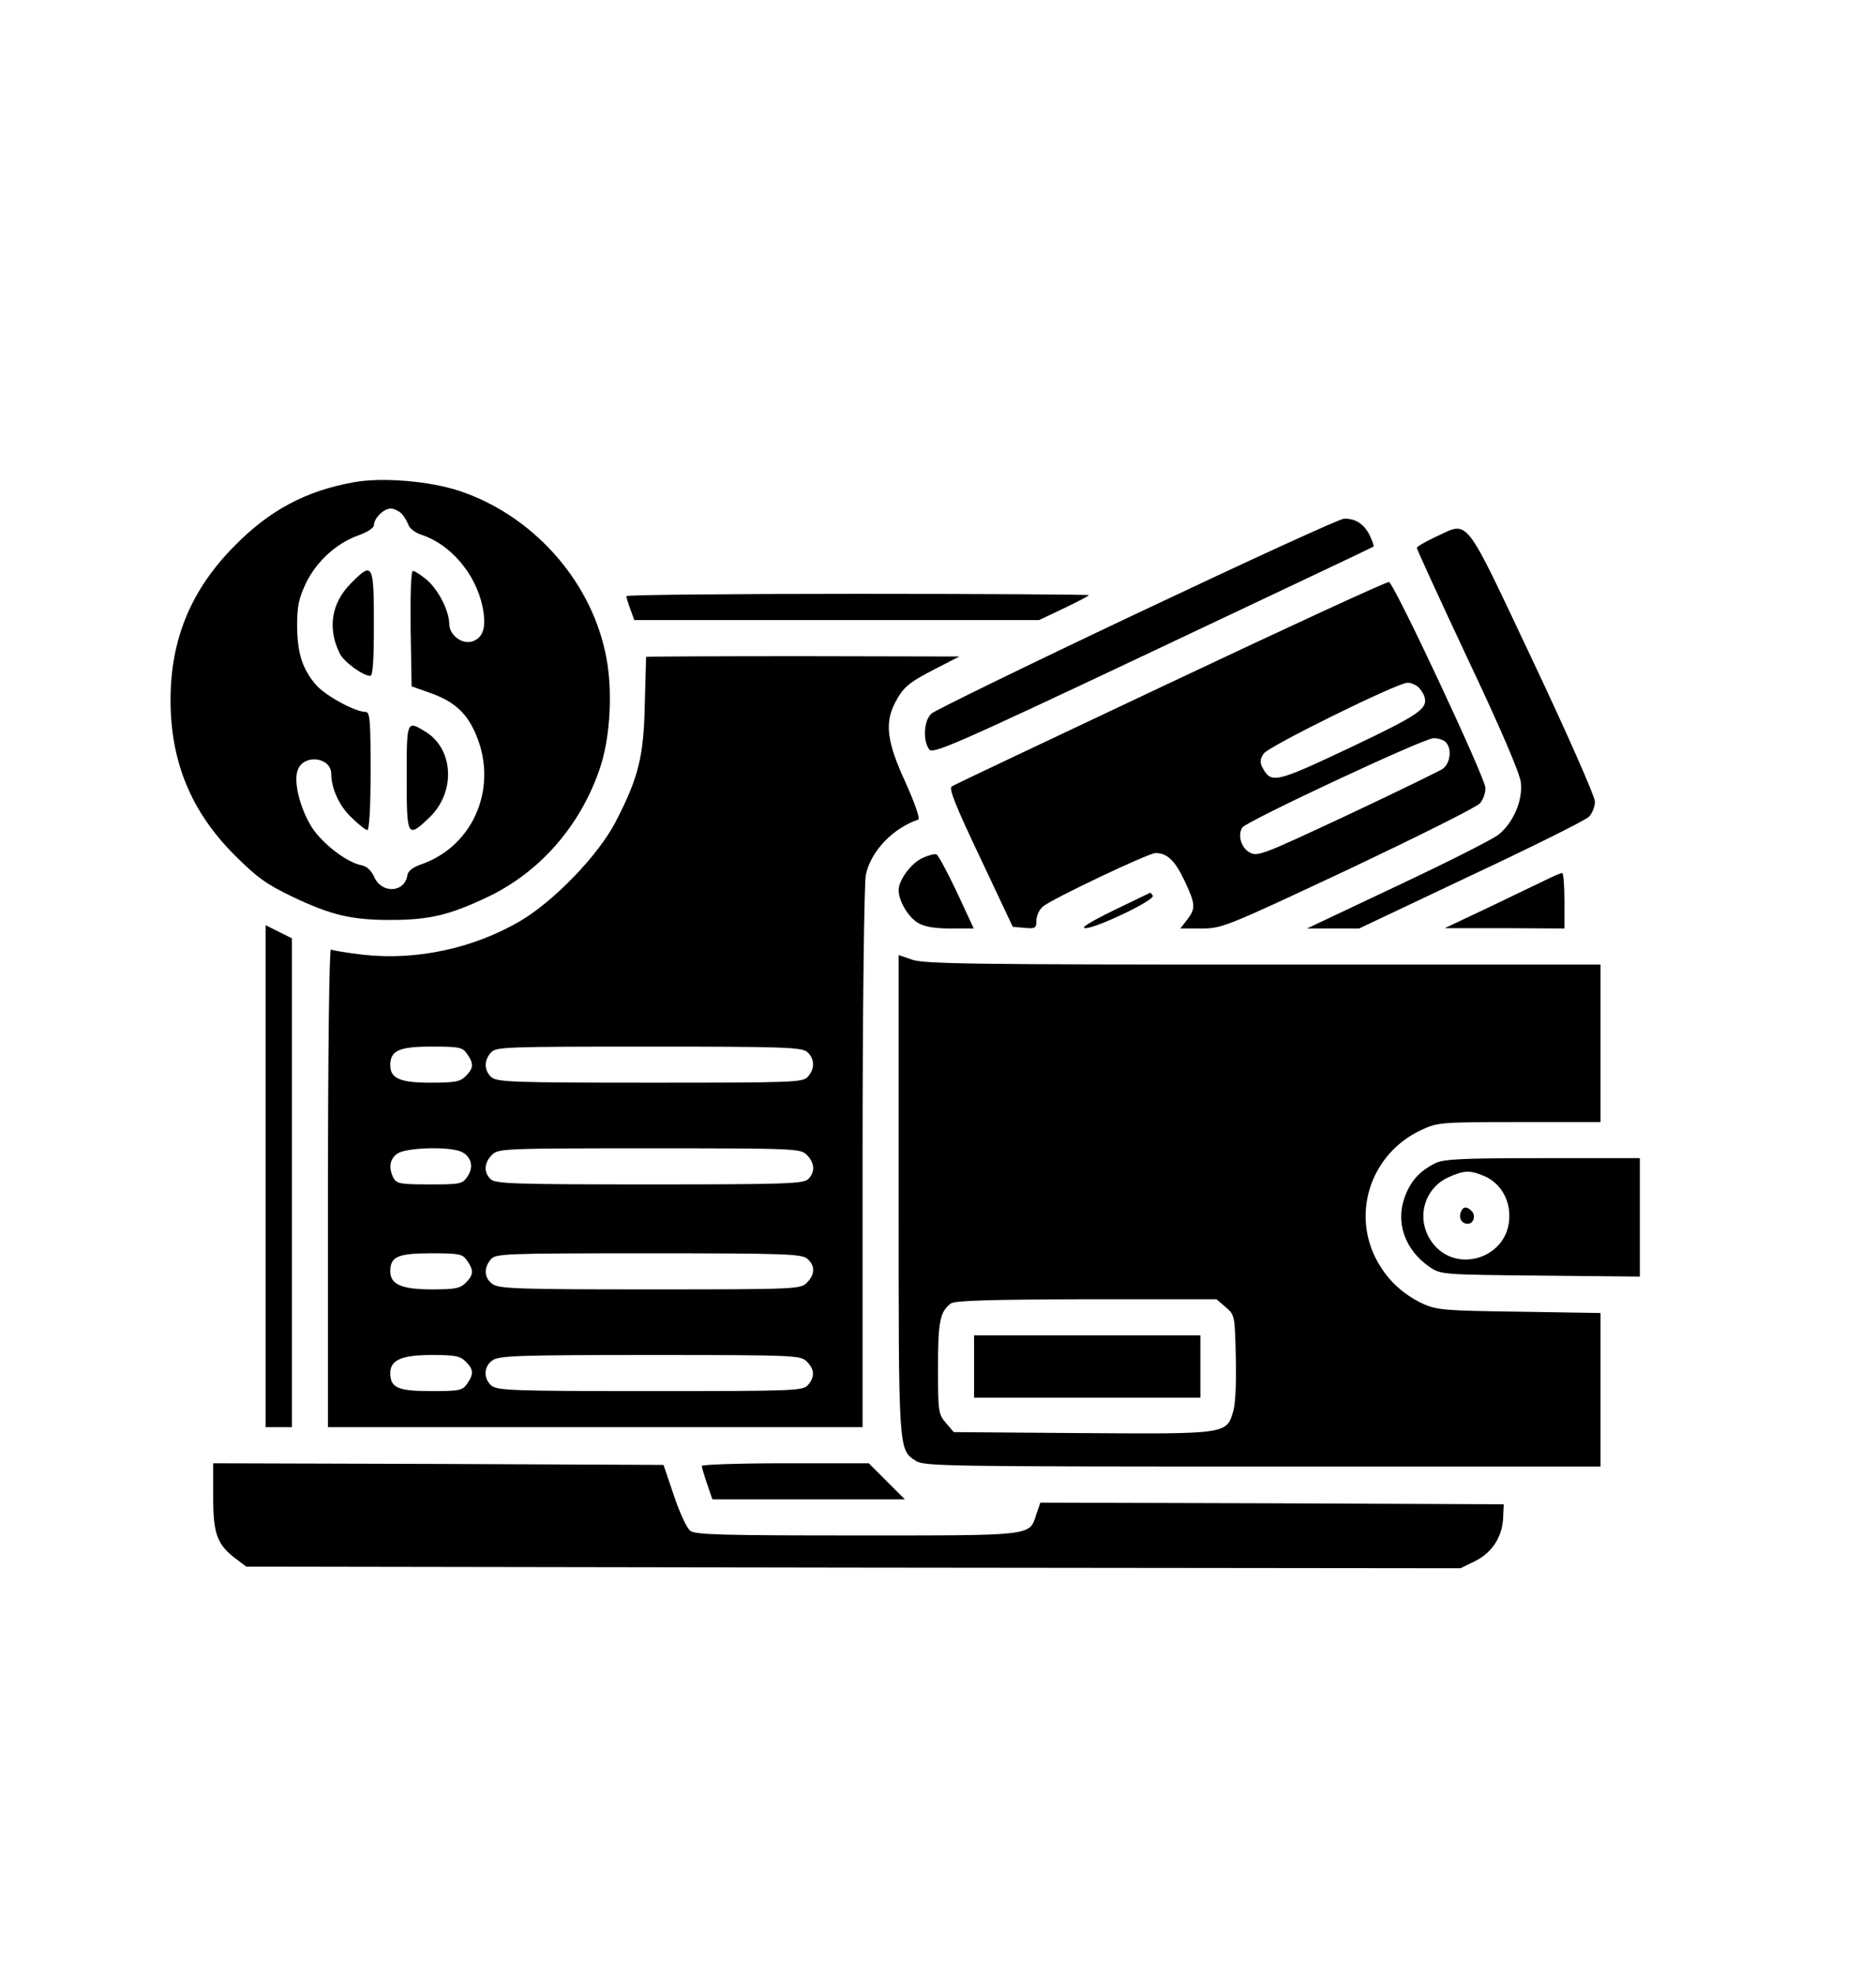<?xml version="1.0" standalone="no"?>
<!DOCTYPE svg PUBLIC "-//W3C//DTD SVG 20010904//EN"
 "http://www.w3.org/TR/2001/REC-SVG-20010904/DTD/svg10.dtd">
<svg version="1.0" xmlns="http://www.w3.org/2000/svg"
 width="572pt" height="602pt" viewBox="0 0 572 602"
 preserveAspectRatio="xMidYMid meet">

<g transform="translate(0,602) scale(0.1,-0.1)"
fill="#000000" stroke="none">
<path d="M1078 4550 c-145 -26 -256 -85 -363 -194 -133 -134 -195 -285 -195
-470 0 -188 63 -340 195 -472 68 -68 97 -89 176 -127 118 -56 179 -71 299 -71
120 0 181 15 299 71 156 75 278 213 338 385 35 98 43 253 18 362 -49 224 -225
417 -445 490 -91 30 -237 42 -322 26z m146 -95 c8 -8 17 -24 21 -34 3 -11 21
-25 40 -31 89 -29 165 -119 186 -218 13 -62 3 -96 -31 -107 -31 -10 -70 19
-70 53 -1 41 -33 104 -69 135 -18 15 -37 27 -42 27 -6 0 -8 -70 -7 -176 l3
-176 51 -18 c73 -25 111 -57 139 -115 79 -164 4 -353 -162 -410 -25 -9 -39
-20 -41 -33 -8 -53 -78 -57 -101 -5 -9 20 -23 33 -40 36 -45 9 -118 66 -150
115 -37 59 -58 144 -42 178 21 47 101 35 101 -15 0 -44 25 -99 62 -133 21 -21
43 -38 48 -38 6 0 10 72 10 180 0 152 -2 180 -15 180 -32 0 -122 49 -151 82
-42 48 -58 98 -58 183 0 57 5 81 27 128 33 67 93 121 159 145 27 9 48 23 48
31 0 21 30 51 51 51 10 0 24 -7 33 -15z"/>
<path d="M1070 4242 c-60 -60 -72 -138 -34 -214 13 -26 71 -68 93 -68 8 0 11
48 11 160 0 183 -4 189 -70 122z"/>
<path d="M1240 3650 c0 -182 2 -186 69 -122 81 77 75 209 -12 262 -57 35 -57
35 -57 -140z"/>
<path d="M3468 4151 c-334 -158 -617 -296 -628 -306 -23 -21 -27 -81 -7 -109
11 -15 70 10 682 299 368 174 671 317 673 319 2 2 -4 18 -12 35 -18 35 -44 51
-78 50 -13 0 -296 -130 -630 -288z"/>
<path d="M4378 4384 c-32 -15 -58 -30 -58 -34 0 -4 70 -157 156 -340 99 -209
158 -347 161 -374 7 -55 -23 -124 -68 -160 -19 -15 -158 -85 -309 -156 l-275
-130 79 0 80 0 340 161 c188 88 350 169 360 179 11 10 19 32 19 47 0 15 -85
208 -189 428 -214 452 -193 426 -296 379z"/>
<path d="M3570 3940 c-360 -170 -661 -312 -668 -317 -10 -6 12 -60 87 -218
l99 -210 36 -3 c33 -3 36 -1 36 22 0 15 9 34 20 43 27 23 320 162 343 163 35
0 59 -22 88 -83 35 -74 35 -86 8 -121 l-20 -26 64 0 c63 0 75 5 448 180 211
100 392 190 402 202 9 11 17 32 16 47 0 29 -278 623 -294 627 -6 2 -305 -136
-665 -306z m752 -12 c8 -7 17 -20 20 -28 14 -40 -10 -56 -226 -159 -229 -108
-240 -110 -267 -60 -8 16 -7 26 4 42 14 22 406 215 438 216 8 1 22 -5 31 -11z
m86 -170 c20 -20 14 -66 -10 -82 -13 -8 -144 -72 -293 -142 -255 -119 -271
-126 -295 -112 -26 14 -37 53 -22 76 13 19 553 272 583 272 14 0 30 -5 37 -12z"/>
<path d="M1910 4203 c0 -4 5 -22 12 -40 l12 -33 617 0 617 0 76 36 c42 20 76
38 76 40 0 2 -317 4 -705 4 -388 0 -705 -3 -705 -7z"/>
<path d="M1970 4018 c0 -2 -2 -66 -4 -143 -3 -160 -19 -225 -89 -360 -52 -101
-188 -242 -292 -303 -143 -83 -315 -120 -478 -102 -49 6 -94 13 -98 16 -5 3
-9 -318 -9 -725 l0 -731 815 0 815 0 0 823 c0 458 5 839 10 861 16 73 83 142
160 168 6 2 -11 51 -39 113 -57 124 -64 180 -32 243 25 48 42 62 126 105 l70
36 -477 1 c-263 0 -478 -1 -478 -2z m-546 -1210 c21 -30 20 -44 -4 -68 -17
-17 -33 -20 -107 -20 -93 0 -123 13 -123 53 0 45 26 57 126 57 85 0 94 -2 108
-22z m1038 5 c22 -20 23 -51 1 -75 -15 -17 -43 -18 -481 -18 -419 0 -467 2
-484 17 -22 20 -23 51 -1 75 15 17 43 18 481 18 419 0 467 -2 484 -17z m-1059
-302 c33 -13 43 -46 23 -76 -16 -24 -21 -25 -116 -25 -88 0 -100 2 -110 19
-16 31 -12 59 12 75 26 18 150 22 191 7z m1057 -11 c24 -24 26 -53 4 -74 -14
-14 -71 -16 -484 -16 -413 0 -470 2 -484 16 -22 21 -20 50 4 74 19 19 33 20
480 20 447 0 461 -1 480 -20z m-1036 -322 c21 -30 20 -44 -4 -68 -17 -17 -33
-20 -103 -20 -92 0 -127 15 -127 55 0 45 23 55 125 55 86 0 95 -2 109 -22z
m1038 5 c24 -21 23 -48 -2 -73 -19 -19 -33 -20 -478 -20 -398 0 -460 2 -480
16 -26 18 -28 50 -5 76 15 17 43 18 481 18 419 0 467 -2 484 -17z m-1042 -313
c24 -24 25 -38 4 -68 -14 -20 -23 -22 -109 -22 -102 0 -125 10 -125 55 0 40
35 55 127 55 70 0 86 -3 103 -20z m1040 0 c24 -24 25 -47 3 -72 -15 -17 -43
-18 -481 -18 -419 0 -467 2 -484 17 -25 22 -23 59 4 77 20 14 82 16 480 16
445 0 459 -1 478 -20z"/>
<path d="M2813 3405 c-34 -15 -73 -67 -73 -98 0 -33 29 -82 59 -100 20 -12 51
-17 100 -17 l70 0 -52 112 c-29 61 -57 113 -62 114 -6 2 -25 -3 -42 -11z"/>
<path d="M4705 3334 c-27 -13 -106 -51 -175 -84 l-125 -59 183 0 182 -1 0 85
c0 47 -3 85 -7 84 -5 0 -30 -11 -58 -25z"/>
<path d="M3395 3245 c-71 -35 -102 -54 -86 -54 32 -1 214 86 206 99 -3 5 -7
10 -8 9 -1 0 -51 -25 -112 -54z"/>
<path d="M810 2435 l0 -765 40 0 40 0 0 745 0 745 -40 20 -40 20 0 -765z"/>
<path d="M2740 2379 c0 -789 -1 -777 53 -812 24 -16 103 -17 1057 -17 l1030 0
0 234 0 234 -247 4 c-227 3 -252 5 -294 24 -66 31 -114 78 -146 142 -71 145
-8 319 141 388 49 23 59 24 299 24 l247 0 0 240 0 240 -1029 0 c-875 0 -1035
2 -1070 15 l-41 14 0 -730z m997 -343 c28 -24 28 -26 31 -153 2 -76 -1 -143
-8 -165 -20 -69 -20 -69 -461 -66 l-391 3 -24 28 c-23 27 -24 35 -24 168 0
141 6 171 39 196 12 9 117 12 413 13 l397 0 28 -24z"/>
<path d="M2970 1855 l0 -95 345 0 345 0 0 95 0 95 -345 0 -345 0 0 -95z"/>
<path d="M4375 2474 c-47 -24 -73 -53 -91 -100 -30 -79 -1 -163 74 -215 35
-24 37 -24 339 -27 l303 -3 0 180 0 181 -297 0 c-250 0 -303 -3 -328 -16z
m149 -38 c47 -19 78 -67 78 -121 2 -133 -173 -185 -242 -72 -42 68 -16 155 55
188 48 22 66 23 109 5z"/>
<path d="M4454 2325 c-7 -18 3 -35 21 -35 18 0 26 25 12 39 -15 15 -27 14 -33
-4z"/>
<path d="M650 1457 c0 -114 12 -146 73 -191 l28 -21 1851 -3 1851 -2 43 21
c52 25 84 73 87 131 l2 43 -707 3 -706 2 -12 -35 c-22 -67 -2 -65 -545 -65
-404 0 -495 2 -510 14 -11 8 -33 56 -50 107 l-32 94 -686 3 -687 2 0 -103z"/>
<path d="M2140 1552 c0 -5 7 -29 16 -55 l16 -47 293 0 294 0 -55 55 -55 55
-255 0 c-140 0 -254 -4 -254 -8z"/>
</g>
</svg>
